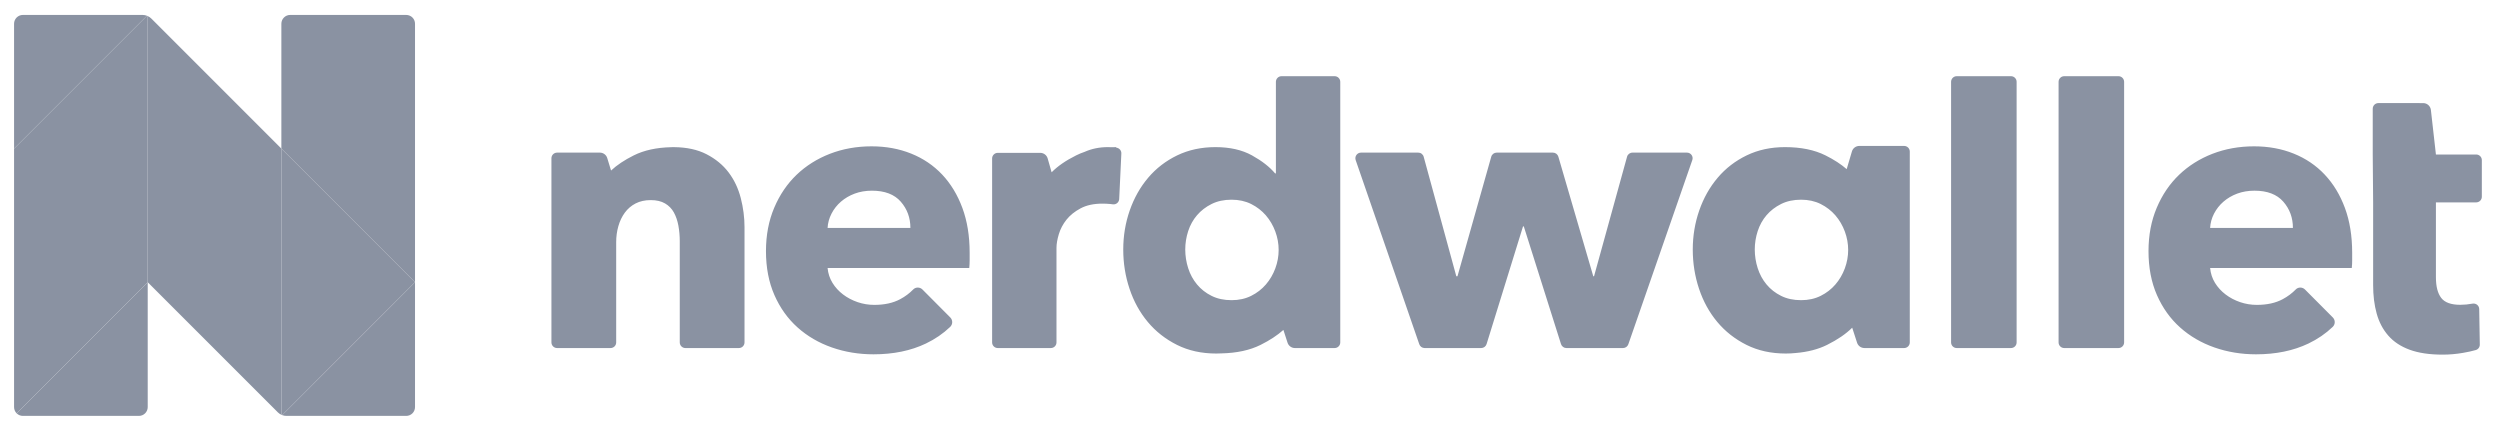 <svg width="150" height="26" viewBox="0 0 150 26" fill="none" xmlns="http://www.w3.org/2000/svg">
<g clip-path="url(#clip0_2057_221)">
<path d="M148.572 9.27H146.155L145.853 6.596C145.84 6.484 145.786 6.379 145.701 6.304C145.617 6.228 145.507 6.186 145.394 6.186L142.702 6.185C142.657 6.185 142.614 6.194 142.573 6.211C142.532 6.228 142.494 6.253 142.463 6.284C142.432 6.316 142.407 6.353 142.39 6.394C142.373 6.435 142.364 6.479 142.364 6.523V9.27L142.388 12.143V17.1C142.388 17.73 142.458 18.3 142.6 18.812C142.741 19.323 142.972 19.764 143.294 20.133C143.616 20.504 144.044 20.787 144.577 20.983C145.111 21.18 145.77 21.278 146.555 21.278C146.963 21.278 147.372 21.243 147.78 21.172C148.071 21.122 148.327 21.066 148.546 21.003C148.618 20.982 148.68 20.939 148.723 20.879C148.767 20.819 148.79 20.747 148.788 20.673L148.753 18.542C148.749 18.33 148.554 18.179 148.346 18.219C148.105 18.264 147.86 18.287 147.615 18.288C147.066 18.288 146.685 18.151 146.473 17.875C146.261 17.599 146.155 17.185 146.155 16.634V12.143H148.573C148.662 12.143 148.748 12.107 148.811 12.044C148.874 11.98 148.91 11.895 148.91 11.805V9.608C148.91 9.518 148.874 9.432 148.811 9.369C148.748 9.306 148.662 9.27 148.572 9.27ZM43.717 10.346C43.38 9.899 42.936 9.534 42.387 9.251C41.853 8.977 41.208 8.837 40.453 8.829L40.455 8.827C40.443 8.827 40.431 8.828 40.419 8.828C40.408 8.828 40.397 8.827 40.386 8.827C40.344 8.827 40.303 8.83 40.262 8.832C39.39 8.853 38.644 9.015 38.028 9.322C37.466 9.602 37.011 9.906 36.663 10.232L36.435 9.485C36.407 9.39 36.348 9.307 36.268 9.248C36.189 9.189 36.092 9.157 35.993 9.157H33.424C33.38 9.157 33.336 9.166 33.295 9.183C33.254 9.2 33.217 9.224 33.185 9.256C33.154 9.287 33.129 9.324 33.112 9.365C33.095 9.406 33.086 9.45 33.086 9.495V20.545C33.086 20.59 33.095 20.634 33.112 20.674C33.129 20.715 33.154 20.753 33.185 20.784C33.217 20.815 33.254 20.84 33.295 20.857C33.336 20.874 33.38 20.883 33.424 20.883H36.634C36.678 20.883 36.722 20.874 36.763 20.857C36.804 20.84 36.841 20.815 36.873 20.784C36.904 20.753 36.929 20.715 36.946 20.674C36.963 20.633 36.971 20.589 36.971 20.545V14.525C36.971 14.196 37.014 13.878 37.101 13.572C37.187 13.266 37.317 12.995 37.49 12.759C37.659 12.527 37.881 12.337 38.137 12.206C38.396 12.073 38.698 12.006 39.044 12.006C39.389 12.006 39.675 12.073 39.903 12.206C40.126 12.335 40.309 12.522 40.433 12.748C40.558 12.976 40.648 13.239 40.703 13.536C40.758 13.835 40.786 14.149 40.786 14.478V20.545C40.786 20.59 40.794 20.634 40.812 20.674C40.828 20.715 40.853 20.753 40.885 20.784C40.916 20.815 40.953 20.84 40.994 20.857C41.035 20.874 41.079 20.883 41.123 20.883H44.333C44.378 20.883 44.422 20.874 44.463 20.857C44.504 20.84 44.541 20.815 44.572 20.784C44.603 20.753 44.628 20.715 44.645 20.674C44.662 20.634 44.671 20.59 44.671 20.545V13.631C44.671 13.05 44.596 12.469 44.447 11.888C44.298 11.308 44.055 10.793 43.717 10.346ZM72.693 17.751C72.347 17.579 72.057 17.351 71.822 17.068C71.586 16.786 71.409 16.46 71.291 16.091C71.175 15.73 71.116 15.352 71.115 14.973C71.115 14.596 71.174 14.227 71.291 13.866C71.409 13.505 71.586 13.187 71.822 12.912C72.057 12.638 72.347 12.414 72.693 12.241C73.038 12.069 73.438 11.982 73.894 11.982C74.333 11.982 74.725 12.069 75.071 12.241C75.416 12.414 75.71 12.642 75.954 12.924C76.197 13.207 76.385 13.529 76.519 13.89C76.652 14.251 76.719 14.62 76.719 14.996C76.719 15.373 76.652 15.742 76.519 16.103C76.385 16.464 76.197 16.786 75.954 17.068C75.71 17.351 75.416 17.579 75.071 17.751C74.725 17.924 74.333 18.01 73.894 18.01C73.438 18.01 73.038 17.924 72.693 17.751ZM80.078 4.572H76.892C76.802 4.572 76.716 4.607 76.653 4.671C76.59 4.734 76.554 4.82 76.554 4.909V10.405H76.507C76.177 10.013 75.714 9.652 75.118 9.322C74.521 8.992 73.791 8.827 72.928 8.827C72.081 8.827 71.316 8.992 70.632 9.322C69.95 9.652 69.369 10.099 68.89 10.664C68.411 11.229 68.043 11.884 67.783 12.63C67.524 13.376 67.395 14.157 67.395 14.973C67.395 15.789 67.52 16.574 67.772 17.327C68.023 18.081 68.388 18.744 68.867 19.317C69.345 19.89 69.93 20.349 70.621 20.694C71.311 21.039 72.096 21.212 72.975 21.212C73.081 21.212 73.186 21.209 73.291 21.203C74.208 21.183 74.992 21.014 75.638 20.692C76.194 20.414 76.648 20.115 77.004 19.795L77.253 20.563C77.283 20.656 77.342 20.737 77.421 20.794C77.5 20.852 77.595 20.883 77.693 20.883H80.078C80.168 20.883 80.254 20.847 80.317 20.784C80.38 20.721 80.416 20.635 80.416 20.545V4.909C80.416 4.865 80.407 4.821 80.39 4.78C80.373 4.739 80.348 4.702 80.317 4.671C80.286 4.639 80.248 4.614 80.207 4.597C80.166 4.58 80.123 4.572 80.078 4.572ZM101.22 9.157H97.948C97.796 9.157 97.663 9.258 97.623 9.405L95.643 16.574H95.596L93.501 9.4C93.48 9.33 93.437 9.268 93.379 9.224C93.32 9.181 93.249 9.157 93.177 9.157H89.8C89.726 9.157 89.655 9.181 89.596 9.225C89.538 9.27 89.495 9.332 89.475 9.403L87.449 16.574H87.378L85.421 9.406C85.402 9.334 85.359 9.271 85.3 9.226C85.242 9.181 85.169 9.157 85.096 9.157H81.659C81.606 9.157 81.553 9.17 81.505 9.194C81.457 9.219 81.416 9.255 81.385 9.299C81.353 9.342 81.333 9.393 81.326 9.446C81.318 9.499 81.323 9.554 81.34 9.605L85.157 20.655C85.18 20.722 85.223 20.779 85.28 20.82C85.338 20.861 85.406 20.883 85.476 20.883H88.872C88.944 20.883 89.014 20.86 89.072 20.817C89.13 20.774 89.173 20.714 89.195 20.645L91.381 13.584H91.428L93.661 20.647C93.683 20.715 93.726 20.775 93.784 20.817C93.841 20.86 93.911 20.883 93.983 20.883H97.381C97.525 20.883 97.652 20.792 97.7 20.656L101.538 9.605C101.556 9.554 101.561 9.5 101.554 9.447C101.546 9.393 101.526 9.343 101.495 9.299C101.463 9.255 101.422 9.219 101.374 9.195C101.327 9.17 101.274 9.157 101.22 9.157ZM120.66 4.572H117.403C117.358 4.572 117.314 4.58 117.273 4.597C117.232 4.614 117.195 4.639 117.164 4.671C117.133 4.702 117.108 4.739 117.091 4.78C117.074 4.821 117.065 4.865 117.065 4.909V20.545C117.065 20.635 117.101 20.721 117.164 20.784C117.227 20.847 117.313 20.883 117.403 20.883H120.66C120.749 20.883 120.835 20.847 120.898 20.784C120.962 20.721 120.997 20.635 120.997 20.545V4.909C120.997 4.865 120.989 4.821 120.972 4.78C120.955 4.739 120.93 4.702 120.898 4.671C120.867 4.639 120.83 4.614 120.789 4.597C120.748 4.58 120.704 4.572 120.66 4.572ZM127.109 4.572H123.852C123.763 4.572 123.677 4.607 123.614 4.671C123.55 4.734 123.515 4.82 123.515 4.909V20.545C123.515 20.635 123.55 20.721 123.614 20.784C123.677 20.847 123.763 20.883 123.852 20.883H127.109C127.154 20.883 127.198 20.874 127.239 20.857C127.28 20.84 127.317 20.815 127.348 20.784C127.38 20.753 127.404 20.715 127.421 20.674C127.438 20.634 127.447 20.59 127.447 20.545V4.909C127.447 4.865 127.438 4.821 127.421 4.78C127.404 4.739 127.38 4.702 127.348 4.671C127.317 4.639 127.28 4.614 127.239 4.597C127.198 4.58 127.154 4.572 127.109 4.572ZM105.992 17.068C105.757 16.786 105.58 16.46 105.462 16.091C105.346 15.73 105.287 15.352 105.286 14.973C105.286 14.596 105.345 14.227 105.462 13.866C105.58 13.505 105.757 13.187 105.992 12.912C106.228 12.638 106.518 12.414 106.864 12.241C107.209 12.069 107.609 11.982 108.065 11.982C108.504 11.982 108.896 12.069 109.242 12.241C109.587 12.414 109.881 12.642 110.125 12.924C110.368 13.207 110.556 13.529 110.69 13.89C110.823 14.251 110.89 14.62 110.89 14.996C110.89 15.373 110.823 15.742 110.69 16.103C110.556 16.464 110.368 16.786 110.125 17.068C109.881 17.351 109.587 17.579 109.242 17.751C108.896 17.924 108.504 18.01 108.065 18.01C107.609 18.01 107.208 17.924 106.864 17.751C106.518 17.579 106.228 17.351 105.992 17.068ZM114.249 8.756L111.558 8.756C111.459 8.756 111.362 8.788 111.282 8.847C111.202 8.907 111.143 8.991 111.115 9.087L110.801 10.149C110.465 9.855 110.041 9.578 109.527 9.322C108.865 8.992 108.057 8.827 107.1 8.827H107.099C106.252 8.827 105.486 8.992 104.803 9.322C104.121 9.652 103.539 10.099 103.061 10.664C102.582 11.229 102.213 11.884 101.954 12.63C101.695 13.376 101.566 14.157 101.566 14.973C101.566 15.789 101.691 16.574 101.942 17.327C102.194 18.081 102.558 18.744 103.037 19.317C103.516 19.89 104.101 20.349 104.791 20.694C105.482 21.039 106.267 21.212 107.146 21.212C107.349 21.212 107.548 21.201 107.745 21.18C108.464 21.12 109.092 20.958 109.626 20.692C110.258 20.377 110.759 20.033 111.132 19.662L111.424 20.563C111.454 20.656 111.513 20.737 111.592 20.794C111.671 20.851 111.766 20.882 111.864 20.882L114.249 20.883C114.293 20.883 114.337 20.874 114.378 20.857C114.419 20.84 114.456 20.815 114.488 20.784C114.519 20.753 114.544 20.715 114.561 20.674C114.578 20.634 114.587 20.59 114.587 20.545V9.094C114.587 9.004 114.551 8.918 114.488 8.855C114.425 8.792 114.339 8.756 114.249 8.756ZM66.981 8.86L66.953 8.855L66.997 8.827C66.899 8.827 66.804 8.83 66.71 8.834C66.632 8.83 66.553 8.827 66.474 8.827C65.965 8.827 65.501 8.923 65.078 9.111C64.904 9.17 64.734 9.24 64.57 9.322C63.947 9.632 63.458 9.971 63.097 10.338L62.86 9.507C62.833 9.41 62.775 9.325 62.694 9.264C62.614 9.204 62.517 9.171 62.416 9.171L59.865 9.171C59.775 9.171 59.69 9.206 59.626 9.27C59.563 9.333 59.527 9.419 59.527 9.508V20.545C59.527 20.635 59.563 20.721 59.626 20.784C59.69 20.847 59.775 20.883 59.865 20.883H63.051C63.141 20.883 63.227 20.847 63.29 20.784C63.353 20.721 63.389 20.635 63.389 20.545V14.871C63.389 14.637 63.436 14.363 63.53 14.05C63.624 13.737 63.778 13.447 63.989 13.181C64.201 12.915 64.484 12.688 64.837 12.5C65.19 12.312 65.626 12.218 66.144 12.218C66.3 12.218 66.462 12.226 66.626 12.241L66.782 12.261C66.826 12.265 66.87 12.261 66.913 12.248C66.955 12.235 66.995 12.214 67.029 12.186C67.063 12.158 67.092 12.123 67.112 12.084C67.133 12.045 67.146 12.002 67.151 11.958L67.28 9.233C67.29 9.144 67.264 9.055 67.208 8.985C67.152 8.915 67.07 8.87 66.981 8.86ZM49.655 13.678C49.671 13.38 49.75 13.093 49.891 12.818C50.031 12.545 50.223 12.301 50.456 12.1C50.692 11.896 50.966 11.735 51.28 11.617C51.594 11.5 51.939 11.441 52.316 11.441C53.085 11.441 53.662 11.661 54.046 12.1C54.431 12.54 54.624 13.066 54.624 13.678H49.655ZM56.531 10.475C56.013 9.926 55.392 9.506 54.671 9.216C53.948 8.925 53.156 8.78 52.292 8.78C51.398 8.78 50.566 8.93 49.796 9.227C49.027 9.526 48.36 9.946 47.795 10.487C47.23 11.029 46.782 11.688 46.453 12.465C46.123 13.242 45.958 14.11 45.958 15.067C45.958 16.056 46.127 16.935 46.465 17.704C46.802 18.473 47.266 19.121 47.854 19.647C48.442 20.173 49.129 20.573 49.914 20.848C50.699 21.122 51.531 21.259 52.41 21.259C53.603 21.259 54.651 21.043 55.553 20.612C56.105 20.348 56.591 20.015 57.011 19.613C57.049 19.576 57.079 19.533 57.1 19.484C57.121 19.436 57.132 19.384 57.133 19.331C57.133 19.279 57.123 19.227 57.103 19.178C57.084 19.129 57.054 19.085 57.017 19.048L55.349 17.372C55.196 17.218 54.945 17.212 54.794 17.367C54.572 17.595 54.312 17.79 54.011 17.951C53.587 18.179 53.069 18.293 52.458 18.293C52.112 18.293 51.778 18.238 51.456 18.128C51.135 18.018 50.844 17.865 50.585 17.669C50.326 17.473 50.114 17.241 49.95 16.974C49.785 16.707 49.686 16.409 49.655 16.079H58.156C58.171 15.931 58.179 15.781 58.179 15.632V15.161C58.179 14.157 58.033 13.262 57.743 12.477C57.452 11.692 57.049 11.025 56.531 10.475ZM132.607 13.678C132.622 13.38 132.701 13.093 132.842 12.818C132.983 12.545 133.175 12.301 133.408 12.1C133.643 11.896 133.917 11.735 134.231 11.617C134.546 11.5 134.891 11.441 135.268 11.441C136.037 11.441 136.613 11.661 136.998 12.1C137.383 12.54 137.575 13.066 137.575 13.678H132.607ZM139.482 10.475C138.964 9.926 138.344 9.506 137.622 9.216C136.9 8.925 136.107 8.78 135.244 8.78C134.35 8.78 133.517 8.93 132.748 9.227C131.979 9.526 131.312 9.946 130.747 10.487C130.181 11.029 129.734 11.688 129.405 12.465C129.075 13.242 128.91 14.11 128.91 15.067C128.91 16.056 129.079 16.935 129.416 17.704C129.754 18.473 130.217 19.121 130.806 19.647C131.394 20.173 132.081 20.573 132.866 20.848C133.651 21.122 134.483 21.259 135.362 21.259C136.555 21.259 137.602 21.043 138.505 20.612C139.057 20.348 139.543 20.015 139.963 19.613C140.001 19.576 140.031 19.533 140.052 19.484C140.073 19.436 140.084 19.384 140.084 19.331C140.085 19.279 140.075 19.227 140.055 19.178C140.035 19.129 140.006 19.085 139.969 19.048L138.301 17.372C138.148 17.218 137.896 17.212 137.746 17.367C137.524 17.595 137.263 17.79 136.963 17.951C136.539 18.179 136.021 18.293 135.409 18.293C135.064 18.293 134.73 18.238 134.408 18.128C134.086 18.018 133.796 17.865 133.537 17.669C133.278 17.473 133.066 17.241 132.901 16.974C132.737 16.707 132.638 16.409 132.607 16.079H141.107C141.123 15.931 141.131 15.781 141.13 15.632V15.161C141.13 14.157 140.985 13.262 140.695 12.477C140.404 11.692 140.001 11.025 139.482 10.476" fill="#8A92A2"/>
<path d="M8.815 0.944C8.733 0.913 8.645 0.897 8.556 0.896H1.372C1.232 0.896 1.098 0.952 0.999 1.051C0.9 1.15 0.844 1.284 0.844 1.424L0.844 8.916L8.815 0.944ZM0.999 24.799C1.048 24.848 1.106 24.887 1.17 24.914C1.234 24.941 1.303 24.954 1.372 24.954H8.335C8.475 24.954 8.609 24.898 8.708 24.799C8.807 24.7 8.863 24.566 8.863 24.426V16.935L0.999 24.799Z" fill="#8A92A2"/>
<path d="M16.882 8.916V24.887C16.898 24.894 16.914 24.9 16.93 24.906L24.901 16.935L16.882 8.916Z" fill="#8A92A2"/>
<path d="M8.863 16.935V0.965C8.847 0.958 8.832 0.95 8.815 0.944L0.844 8.916V24.426C0.844 24.572 0.903 24.704 0.999 24.799L8.863 16.935ZM24.901 16.935V1.424C24.901 1.355 24.888 1.286 24.861 1.222C24.835 1.158 24.796 1.1 24.747 1.051C24.698 1.002 24.64 0.963 24.576 0.937C24.512 0.91 24.443 0.897 24.374 0.896H17.41C17.27 0.896 17.136 0.952 17.037 1.051C16.938 1.15 16.883 1.284 16.882 1.424V8.916L24.901 16.935ZM24.901 16.935L16.93 24.907C17.012 24.937 17.099 24.954 17.189 24.954H24.373C24.513 24.954 24.648 24.898 24.747 24.799C24.846 24.7 24.901 24.566 24.901 24.426L24.901 16.935Z" fill="#8A92A2"/>
<path d="M9.08 1.113C9.017 1.051 8.944 1.001 8.863 0.965V16.935L16.666 24.737C16.729 24.8 16.803 24.85 16.882 24.887V8.916L9.08 1.113Z" fill="#8A92A2"/>
</g>
<defs>
<clipPath id="clip0_2057_221">
<rect width="149.303" height="24.247" fill="white" transform="translate(0.674 0.799)"/>
</clipPath>
</defs>
</svg>
